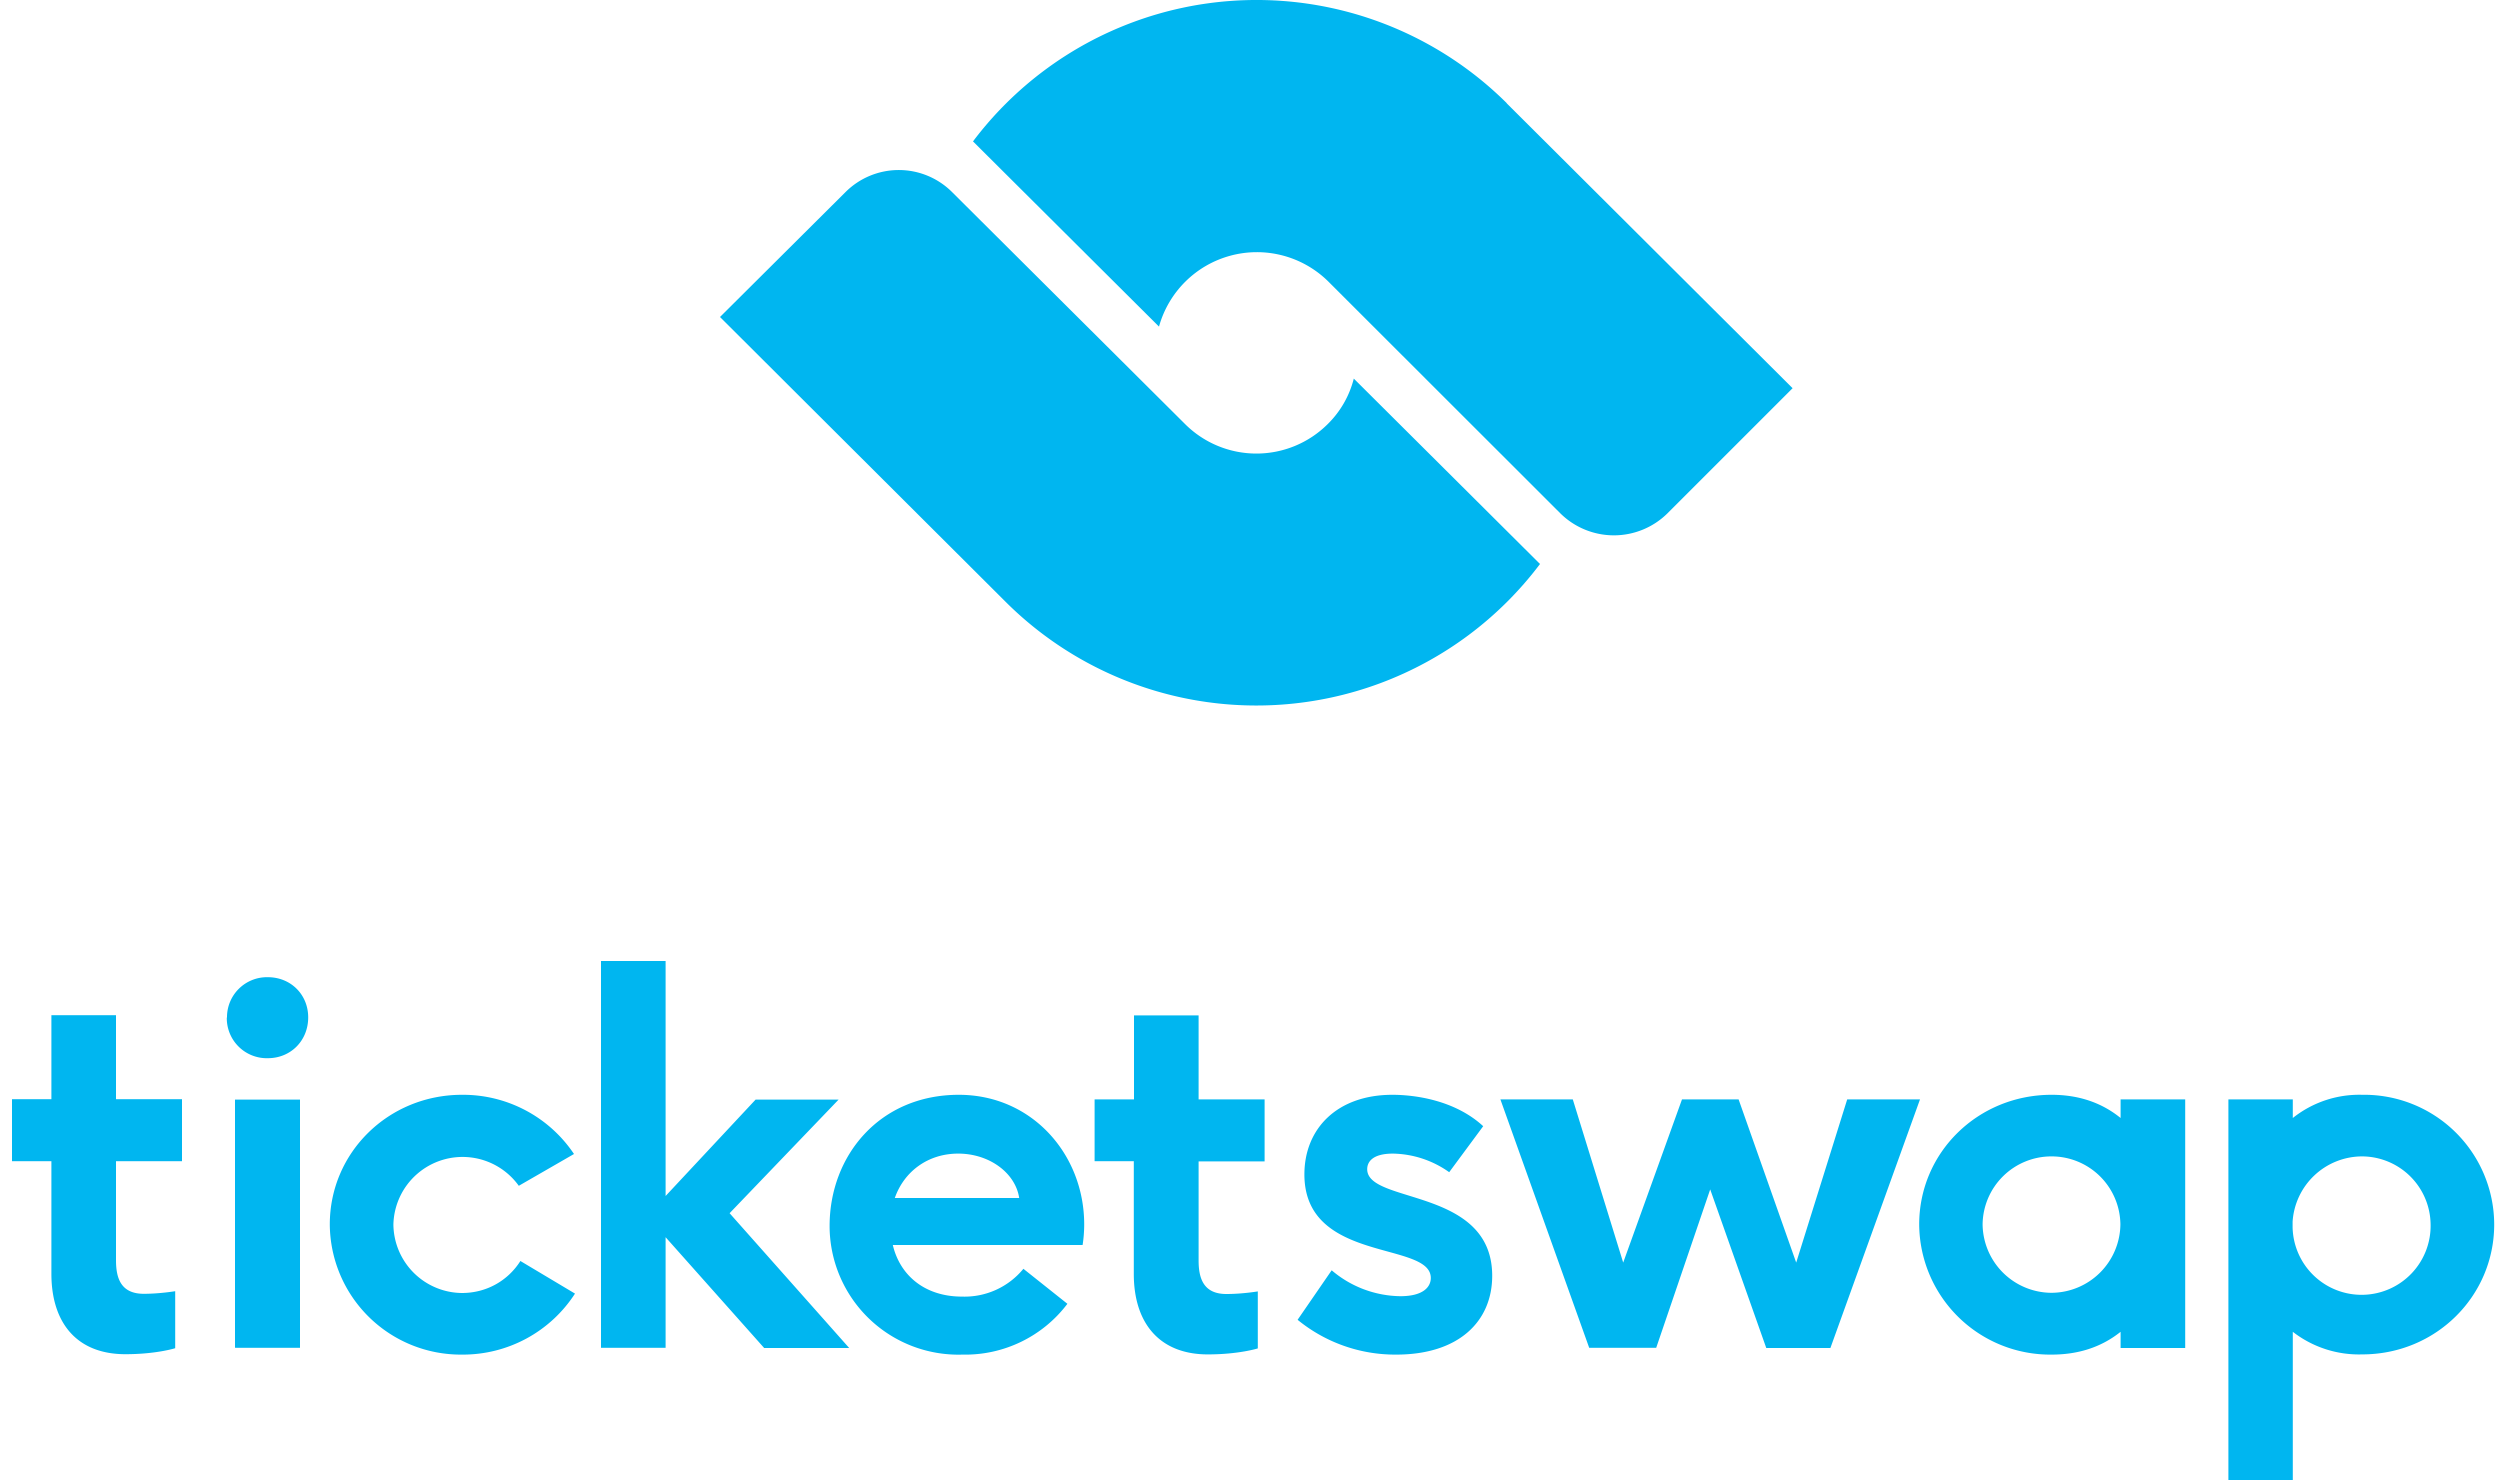 <svg xmlns="http://www.w3.org/2000/svg" width="125" height="74" fill="none"><path fill="#00B6F0" fill-rule="evenodd" d="M66.39 21.2a4.86 4.86 0 0 0 1.3-2.27L77 28.2a17.75 17.75 0 0 1-26.7 1.91L36 15.85l6.26-6.23a3.77 3.77 0 0 1 5.36 0L59.25 21.2a5.05 5.05 0 0 0 7.14 0Zm8.94-16.04 14.3 14.25-6.25 6.25a3.81 3.81 0 0 1-5.37 0L66.4 14.06a5.08 5.08 0 0 0-8.45 2.27l-9.3-9.26a17.75 17.75 0 0 1 26.69-1.91ZM111.42 74V54.97h3.22v.93a5.33 5.33 0 0 1 3.47-1.16 6.5 6.5 0 0 1 6.6 6.48c0 3.59-2.92 6.5-6.6 6.5a5.39 5.39 0 0 1-3.47-1.13V74h-3.22Zm-5.39-6.61v-.8c-1 .8-2.17 1.14-3.45 1.14a6.55 6.55 0 0 1-6.62-6.51c0-3.6 2.94-6.48 6.62-6.48 1.26 0 2.44.34 3.45 1.16v-.93h3.23V67.4h-3.23Zm-17.72 0-2.8-7.92-2.7 7.92h-3.35l-4.44-12.42h3.62l2.52 8.16 2.94-8.16h2.83l2.88 8.16 2.55-8.16H96L91.52 67.4h-3.21Zm-21.72-3.87a5.39 5.39 0 0 0 3.43 1.29c1.15 0 1.52-.47 1.52-.91 0-1.86-6.32-.72-6.32-5.18 0-2.28 1.63-3.98 4.4-3.98 1.11 0 3.12.26 4.54 1.57l-1.7 2.3a5 5 0 0 0-2.81-.93c-1.08 0-1.29.46-1.29.78 0 1.75 6.25.9 6.25 5.33 0 2.27-1.66 3.94-4.8 3.94a7.7 7.7 0 0 1-4.93-1.74l1.7-2.47Zm-3.7 3.9s-.95.3-2.5.3c-2.43 0-3.7-1.58-3.7-4.02v-5.64h-1.96v-3.09h1.97v-4.2h3.23v4.2h3.3v3.1h-3.3v4.95c0 .88.23 1.68 1.39 1.68.81 0 1.57-.13 1.57-.13v2.85Zm-18.25-5.17c.36 1.52 1.6 2.58 3.46 2.58a3.8 3.8 0 0 0 3.07-1.39l2.2 1.75a6.4 6.4 0 0 1-5.25 2.54 6.44 6.44 0 0 1-6.64-6.43c0-3.52 2.5-6.56 6.46-6.56 3.67 0 6.27 2.99 6.27 6.48 0 .35-.03.72-.08 1.03h-9.5Zm-6.44 5.14-4.92-5.53v5.53h-3.23V48.05h3.23V59.8l4.5-4.82h4.15l-5.45 5.68 5.98 6.74H38.2Zm-9.45-2.71a6.67 6.67 0 0 1-5.65 3.05 6.55 6.55 0 0 1-6.61-6.51c0-3.6 2.94-6.48 6.61-6.48a6.68 6.68 0 0 1 5.6 2.96l-2.76 1.59a3.46 3.46 0 0 0-6.27 1.93 3.46 3.46 0 0 0 3.43 3.43c1.23 0 2.3-.62 2.92-1.6l2.73 1.63Zm-17 2.7v-12.4H15v12.41h-3.23Zm-.4-16.5a2 2 0 0 1 2.04-2.02c1.15 0 2.02.87 2.02 2.01 0 1.16-.87 2.04-2.02 2.04a2 2 0 0 1-2.05-2.04ZM8.76 67.41s-.94.3-2.49.3c-2.44 0-3.7-1.58-3.7-4.02v-5.63H.6v-3.1h1.97v-4.2H5.8v4.2h3.3v3.1H5.8v4.95c0 .88.23 1.68 1.39 1.68.8 0 1.57-.13 1.57-.13v2.85Zm105.87-6.04a3.45 3.45 0 0 0 6.9-.16 3.44 3.44 0 0 0-3.43-3.39 3.49 3.49 0 0 0-3.47 3.26v.29Zm-12.06-3.55a3.44 3.44 0 0 0-3.44 3.39 3.46 3.46 0 0 0 3.44 3.43 3.46 3.46 0 0 0 3.45-3.43 3.44 3.44 0 0 0-3.45-3.39ZM50.96 59.9c-.19-1.26-1.5-2.22-3.05-2.22-1.5 0-2.7.88-3.17 2.22h6.22Z" clip-rule="evenodd"/></svg>